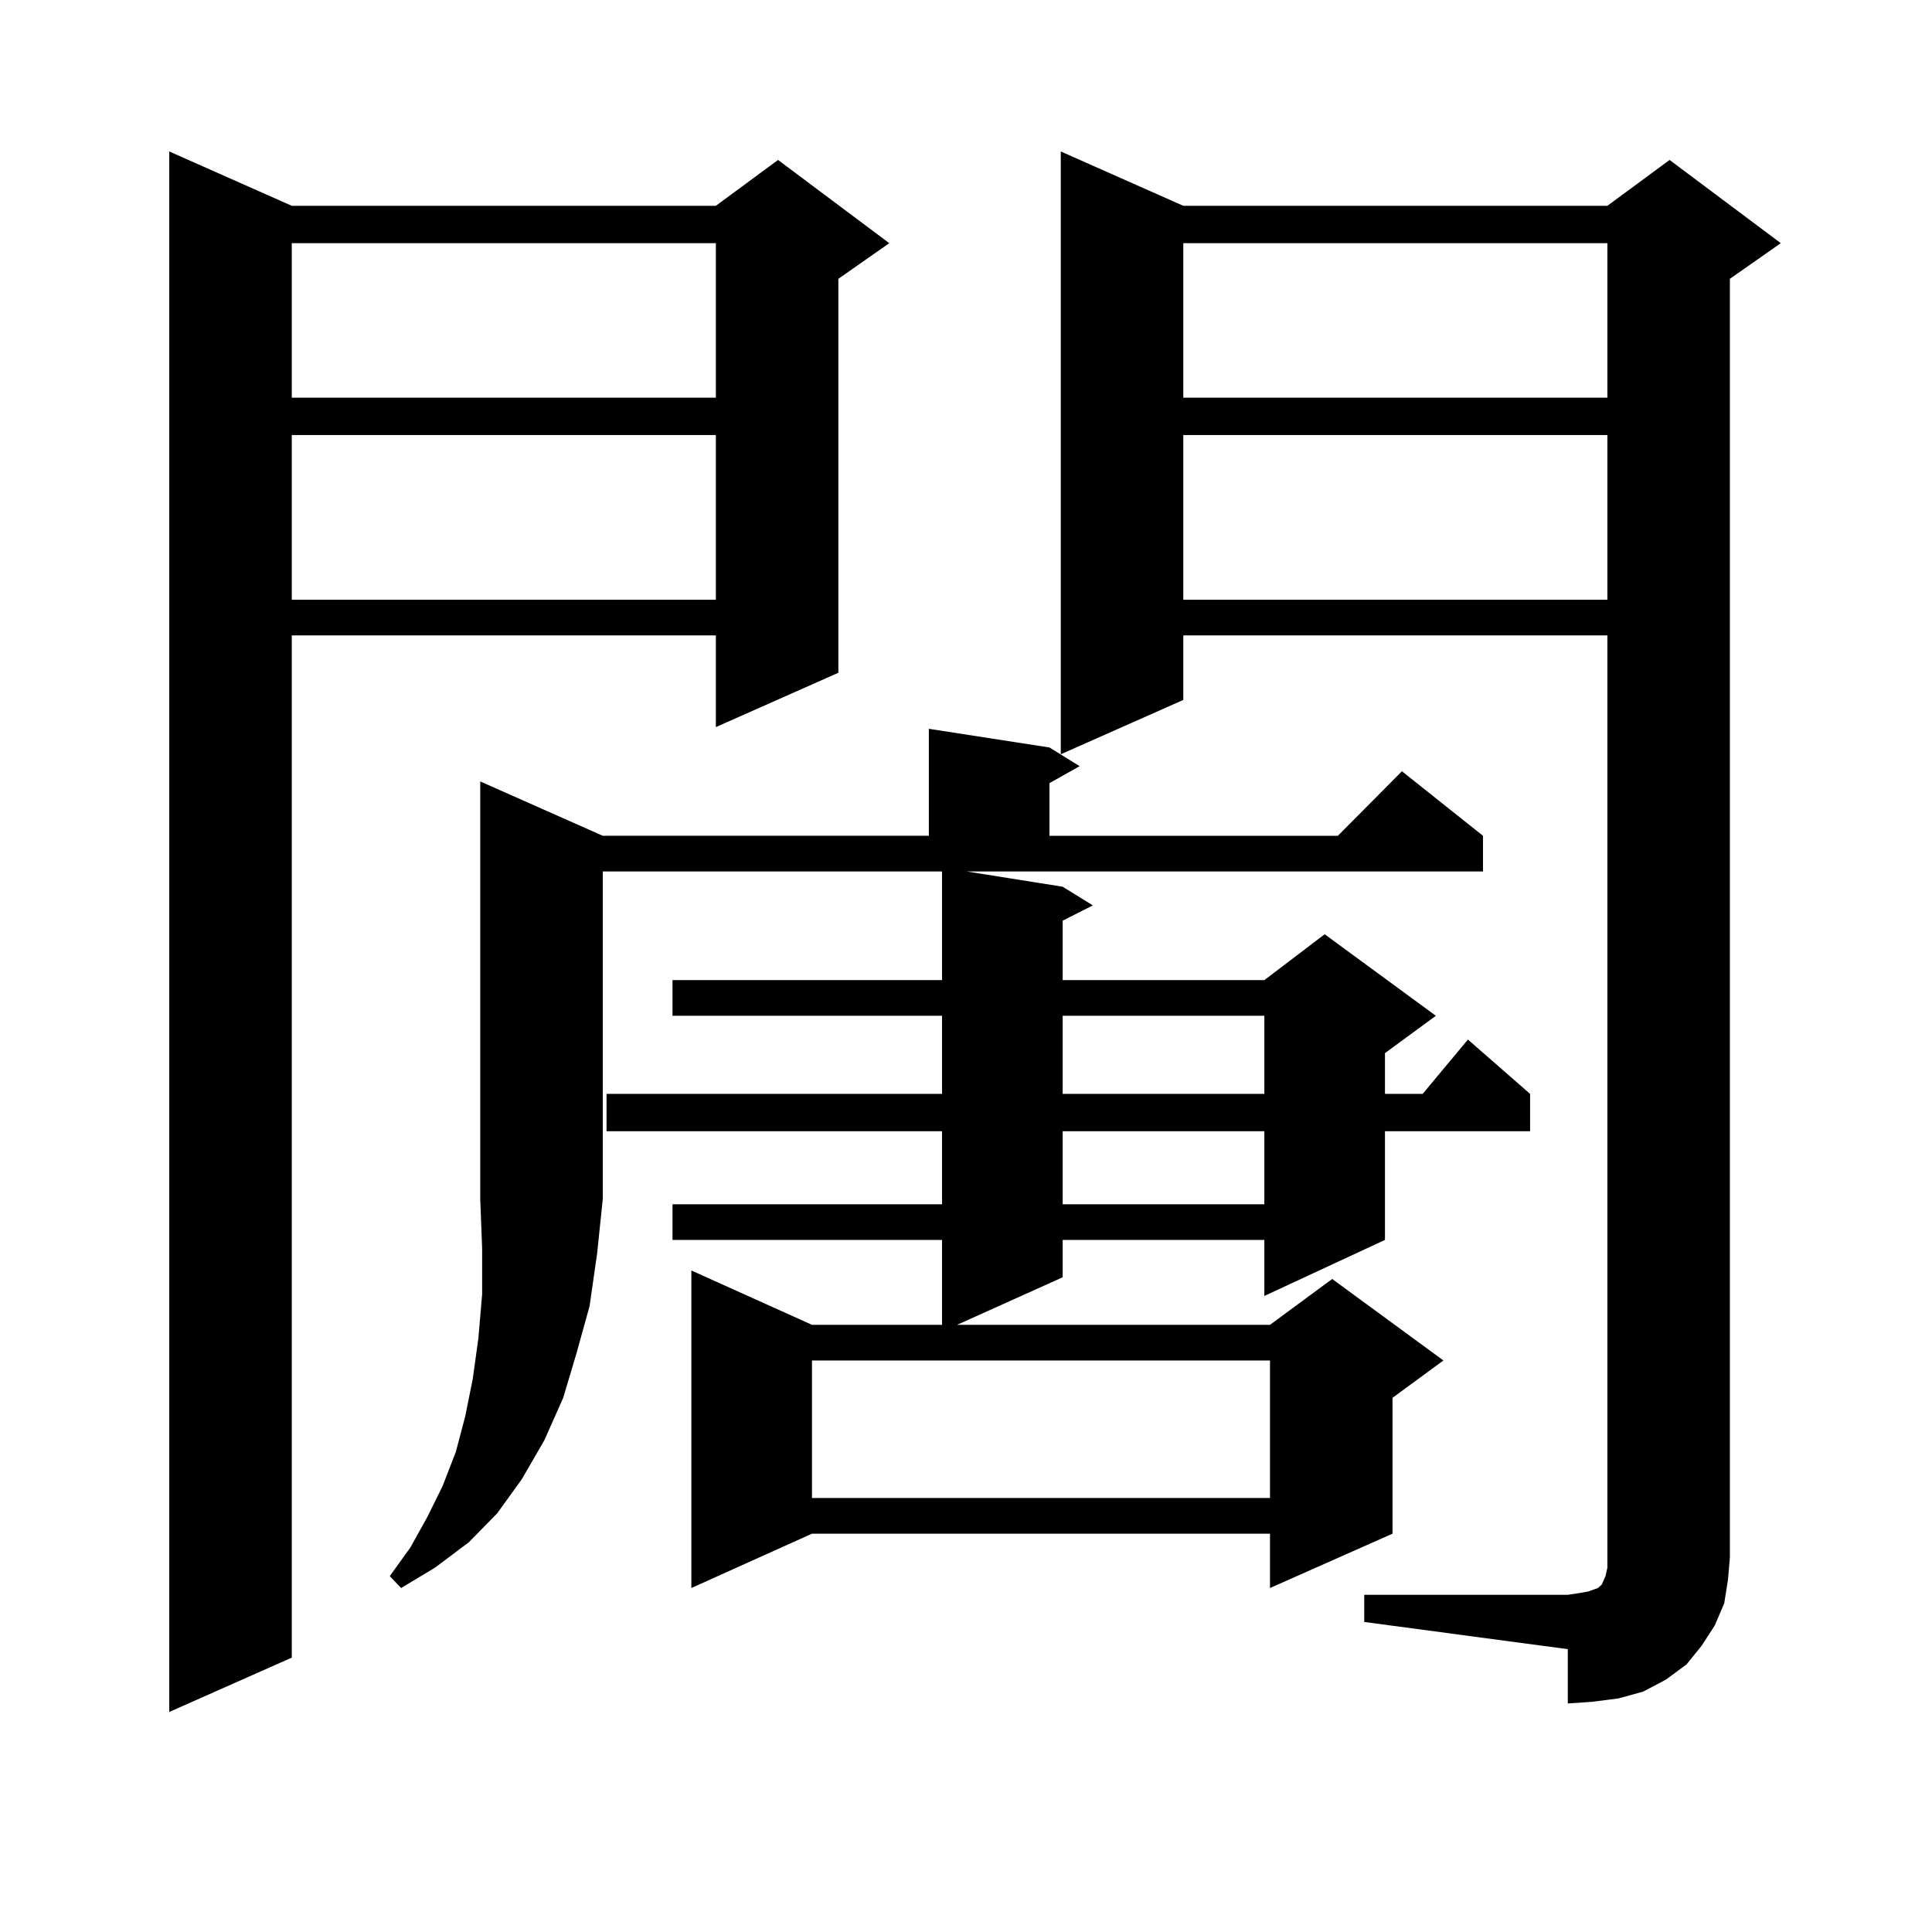 <?xml version="1.0" encoding="utf-8"?>
<!-- Generator: Adobe Illustrator 16.0.0, SVG Export Plug-In . SVG Version: 6.00 Build 0)  -->
<!DOCTYPE svg PUBLIC "-//W3C//DTD SVG 1.1//EN" "http://www.w3.org/Graphics/SVG/1.1/DTD/svg11.dtd">
<svg version="1.1" id="图层_1" xmlns="http://www.w3.org/2000/svg" xmlns:xlink="http://www.w3.org/1999/xlink" x="0px" y="0px"
	 width="1000px" height="1000px" viewBox="0 0 1000 1000" enable-background="new 0 0 1000 1000" xml:space="preserve">
<path d="M151.021,106.523h219.507l32.194-23.73l57.56,43.066l-26.341,18.457v203.906l-63.413,28.125v-47.461H151.021v529.102
	l-63.413,28.125V78.398L151.021,106.523z M151.021,125.859v79.98h219.507v-79.98H151.021z M151.021,225.176v85.254h219.507v-85.254
	H151.021z M311.992,432.598h168.776v-55.371l62.438,9.668l15.609,9.668l-15.609,8.789v27.246h149.265l33.17-33.398l41.95,33.398
	v18.457H500.28l49.755,7.91l15.609,9.668l-15.609,7.91v30.762h104.388l31.219-23.73l57.56,42.188l-26.341,19.336v21.094h19.512
	l23.414-28.125l32.194,28.125v19.336h-75.12v56.25l-62.438,29.004v-29.004H550.035v19.336l-54.633,24.609H657.35l32.194-23.73
	l57.56,42.188l-26.341,19.336v70.313l-63.413,28.125v-28.125H420.282l-62.438,28.125V657.598l62.438,28.125h67.315v-43.945H348.089
	V623.32h139.509v-37.793H313.943v-19.336h173.654v-40.43H348.089v-18.457h139.509v-56.25H311.992v169.629l-2.927,28.125
	l-3.902,27.246l-6.829,24.609l-6.829,22.852l-9.756,21.973l-11.707,20.215l-12.683,17.578l-14.634,14.941l-17.561,13.184
	l-17.561,10.547l-5.854-6.152l10.731-14.941l8.78-15.82l7.805-15.82l6.829-17.578l4.878-18.457l3.902-19.336l2.927-21.094
	l1.951-22.852v-23.73l-0.976-25.488V404.473L311.992,432.598z M420.282,704.18v71.191H657.35V704.18H420.282z M706.129,825.469
	h105.363l5.854-0.879l4.878-0.879l4.878-1.758l1.951-1.758l1.951-4.395l0.976-4.395v-5.273V328.887H612.473v33.398L549.06,390.41
	V78.398l63.413,28.125h219.507l32.194-23.73l57.56,43.066l-26.341,18.457v661.816l-0.976,11.426l-1.951,12.305l-4.878,11.426
	l-6.829,10.547l-7.805,9.668l-10.731,7.91l-11.707,6.152l-12.683,3.516l-13.658,1.758l-12.683,0.879v-28.125l-105.363-14.063
	V825.469z M550.035,525.762v40.43h104.388v-40.43H550.035z M550.035,585.527v37.793h104.388v-37.793H550.035z M612.473,125.859
	v79.98h219.507v-79.98H612.473z M612.473,225.176v85.254h219.507v-85.254H612.473z"/>
</svg>
